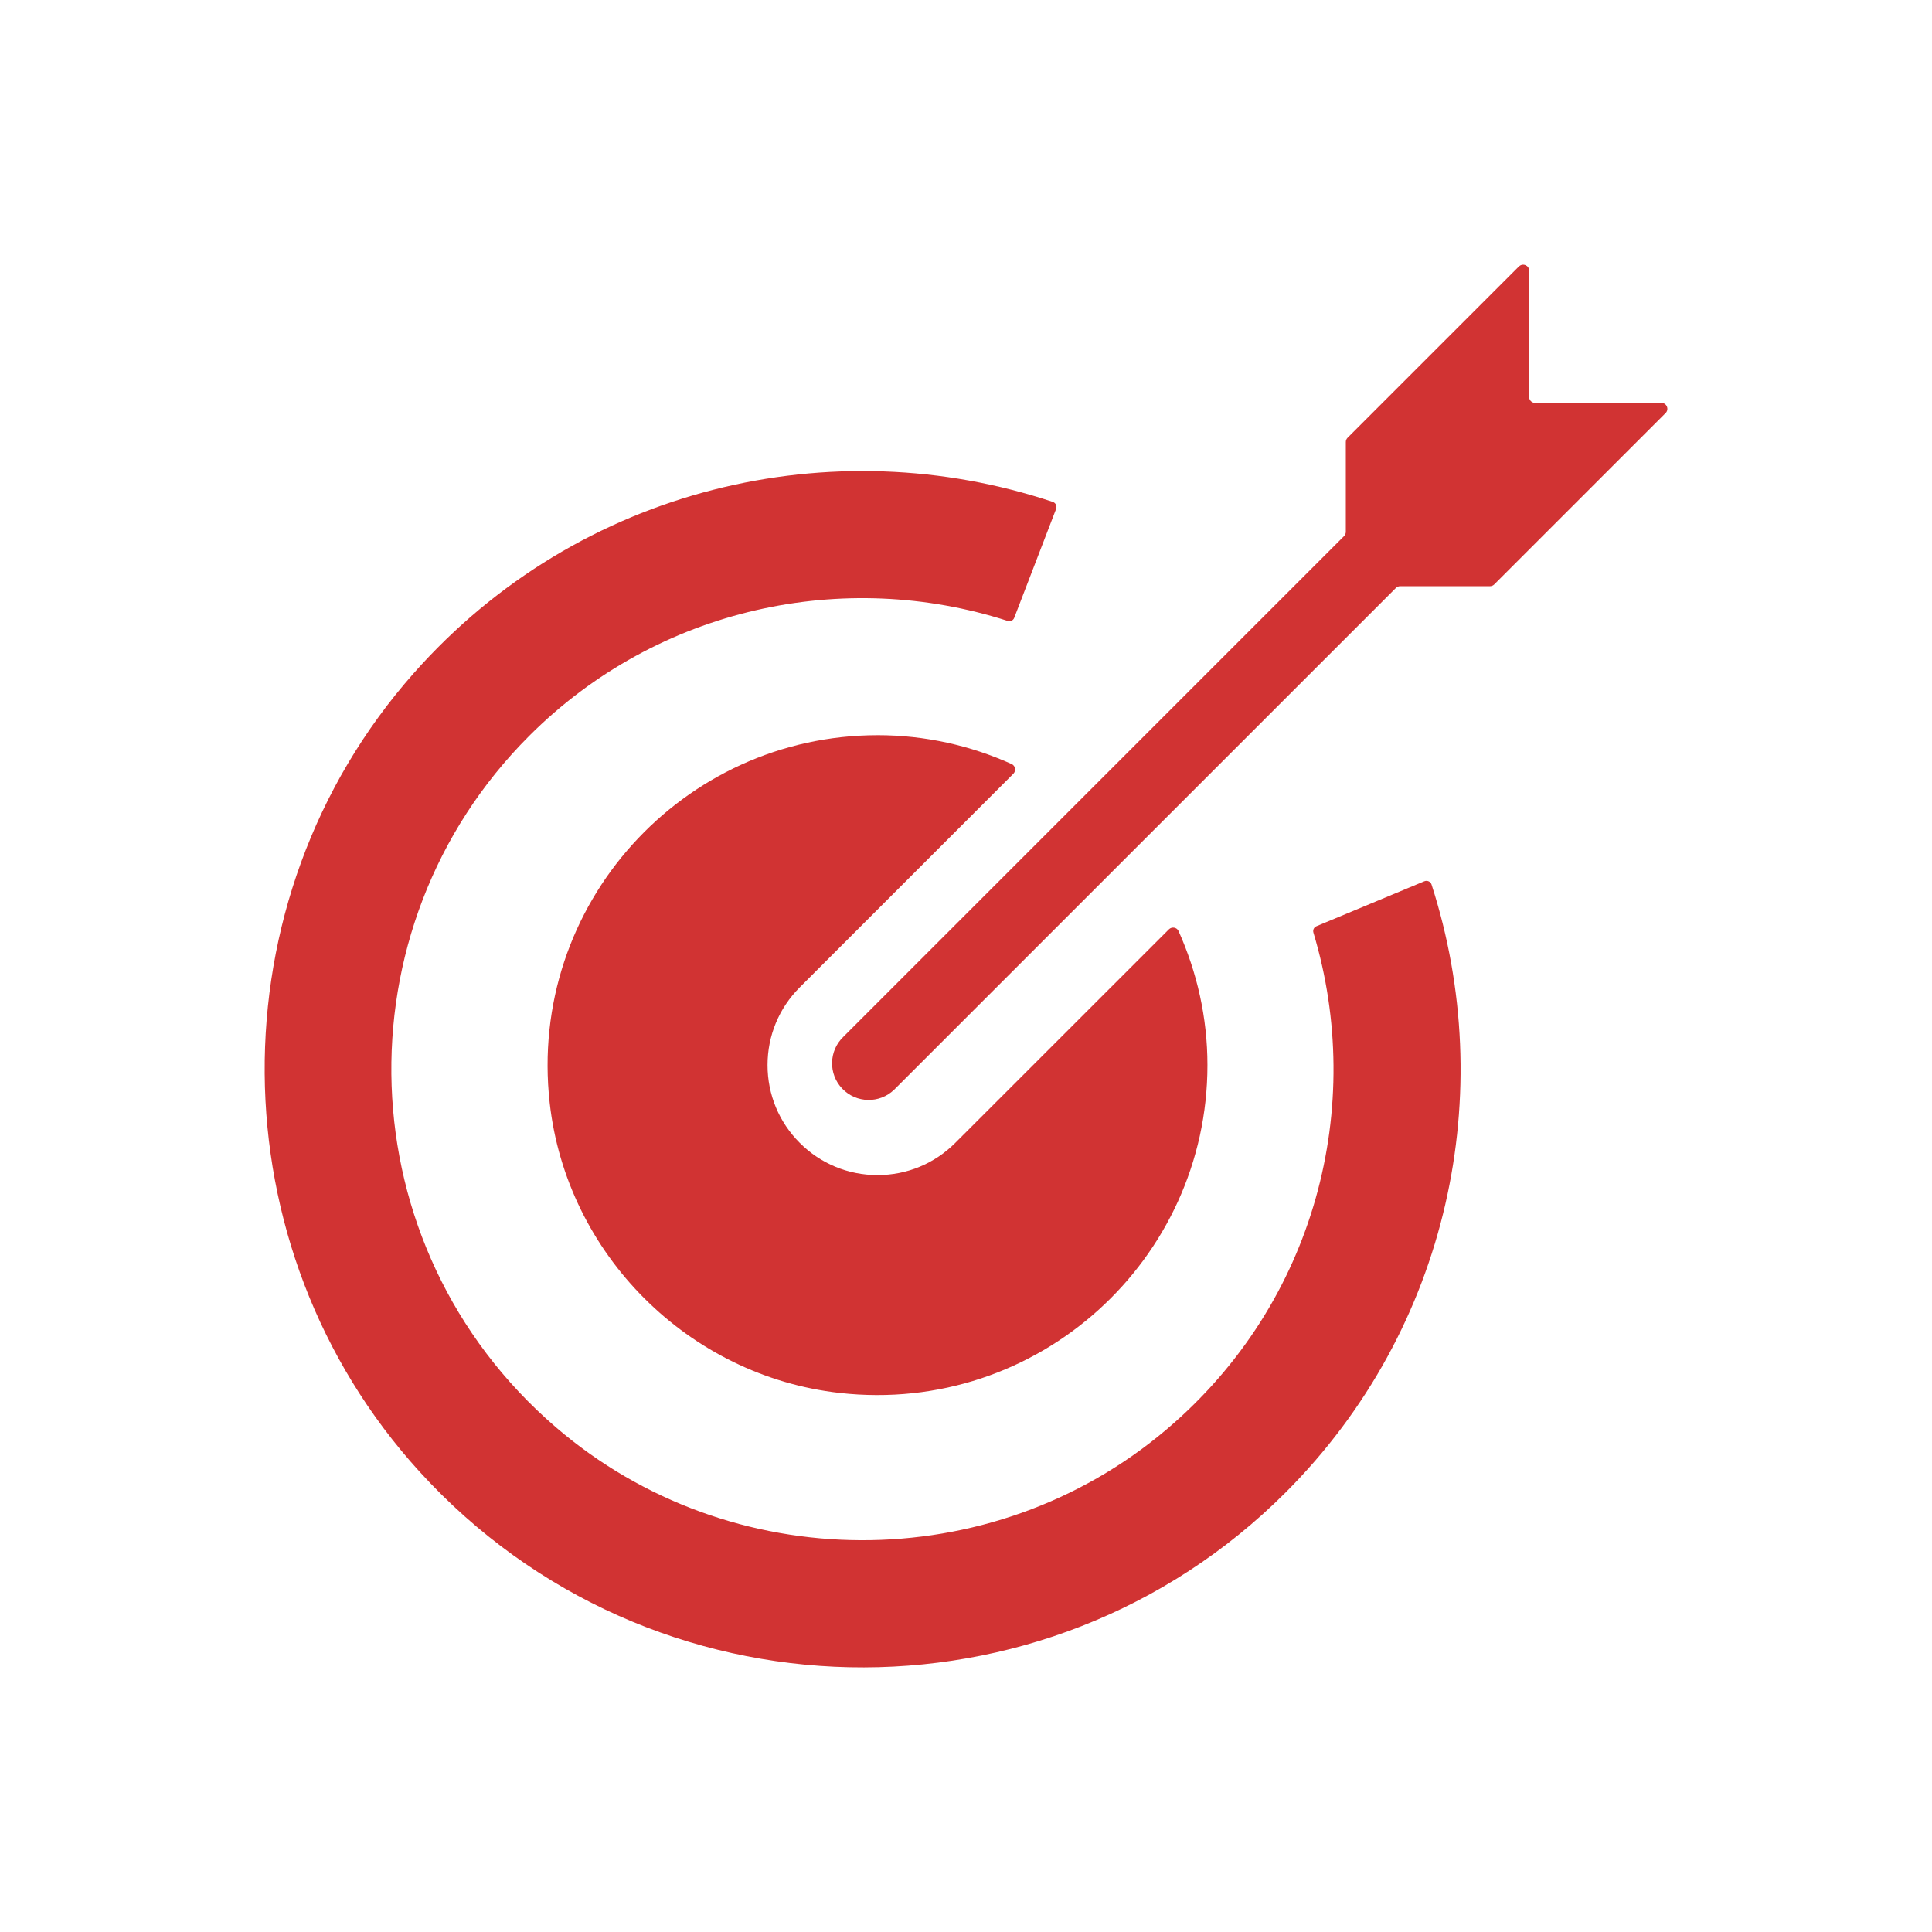 <?xml version="1.0" encoding="UTF-8"?>
<svg id="Layer_1" data-name="Layer 1" xmlns="http://www.w3.org/2000/svg" viewBox="0 0 1080 1080">
  <defs>
    <style>
      .cls-1 {
        fill: #d13333;
      }
    </style>
  </defs>
  <g>
    <path class="cls-1" d="M849.11,148.91l-95.82,95.82c-.62.62-.97,1.47-.97,2.35v50.24c0,.88-.35,1.73-.97,2.35l-279.92,279.92c-8.16,7.84-8.43,20.81-.59,28.98,7.84,8.16,20.81,8.43,28.98.59.2-.19.4-.39.59-.59l279.92-279.92c.62-.62,1.47-.97,2.35-.97h50.24c.88,0,1.73-.35,2.35-.97l95.82-95.82c2.09-2.09.61-5.67-2.35-5.67h-70.62c-1.84,0-3.32-1.49-3.32-3.32v-70.62c0-2.96-3.58-4.44-5.67-2.35Z"/>
    <path class="cls-1" d="M490.54,410.98c-108.63,0-195.66,94.45-183.26,205.52,9.44,84.6,77.56,152.72,162.17,162.17,111.08,12.4,205.52-74.62,205.52-183.26,0-26.72-5.88-52.01-16.15-74.94-.95-2.12-3.77-2.6-5.41-.96l-119.4,119.36c-11.6,11.62-27.05,18.01-43.47,18.01s-31.87-6.39-43.47-18.01c-11.62-11.6-18.01-27.05-18.01-43.47s6.39-31.87,18.01-43.47l119.4-119.4c1.64-1.64,1.16-4.47-.95-5.42-22.91-10.32-48.26-16.14-74.98-16.14Z"/>
  </g>
  <path class="cls-1" d="M796.23,492.63l-60.35,25.15c-1.39.58-2.1,2.11-1.67,3.56,29.08,96.59,1.74,206.69-82.18,277.78-97.97,83-244,82.41-341.34-1.32-117.39-100.97-122.35-278.96-14.87-386.43,72.24-72.24,176.33-93.63,267.49-64.27,1.49.48,3.08-.27,3.64-1.72l23.42-60.89c.61-1.58-.23-3.38-1.84-3.92-122.67-40.93-264.51-9.03-357.25,95.76-112.37,126.98-110.9,320.97,3.26,446.34,129.21,141.91,349.98,145.77,484.17,11.58,91.77-91.77,118.9-224.01,81.54-339.78-.53-1.66-2.4-2.5-4-1.84Z"/>
</svg>